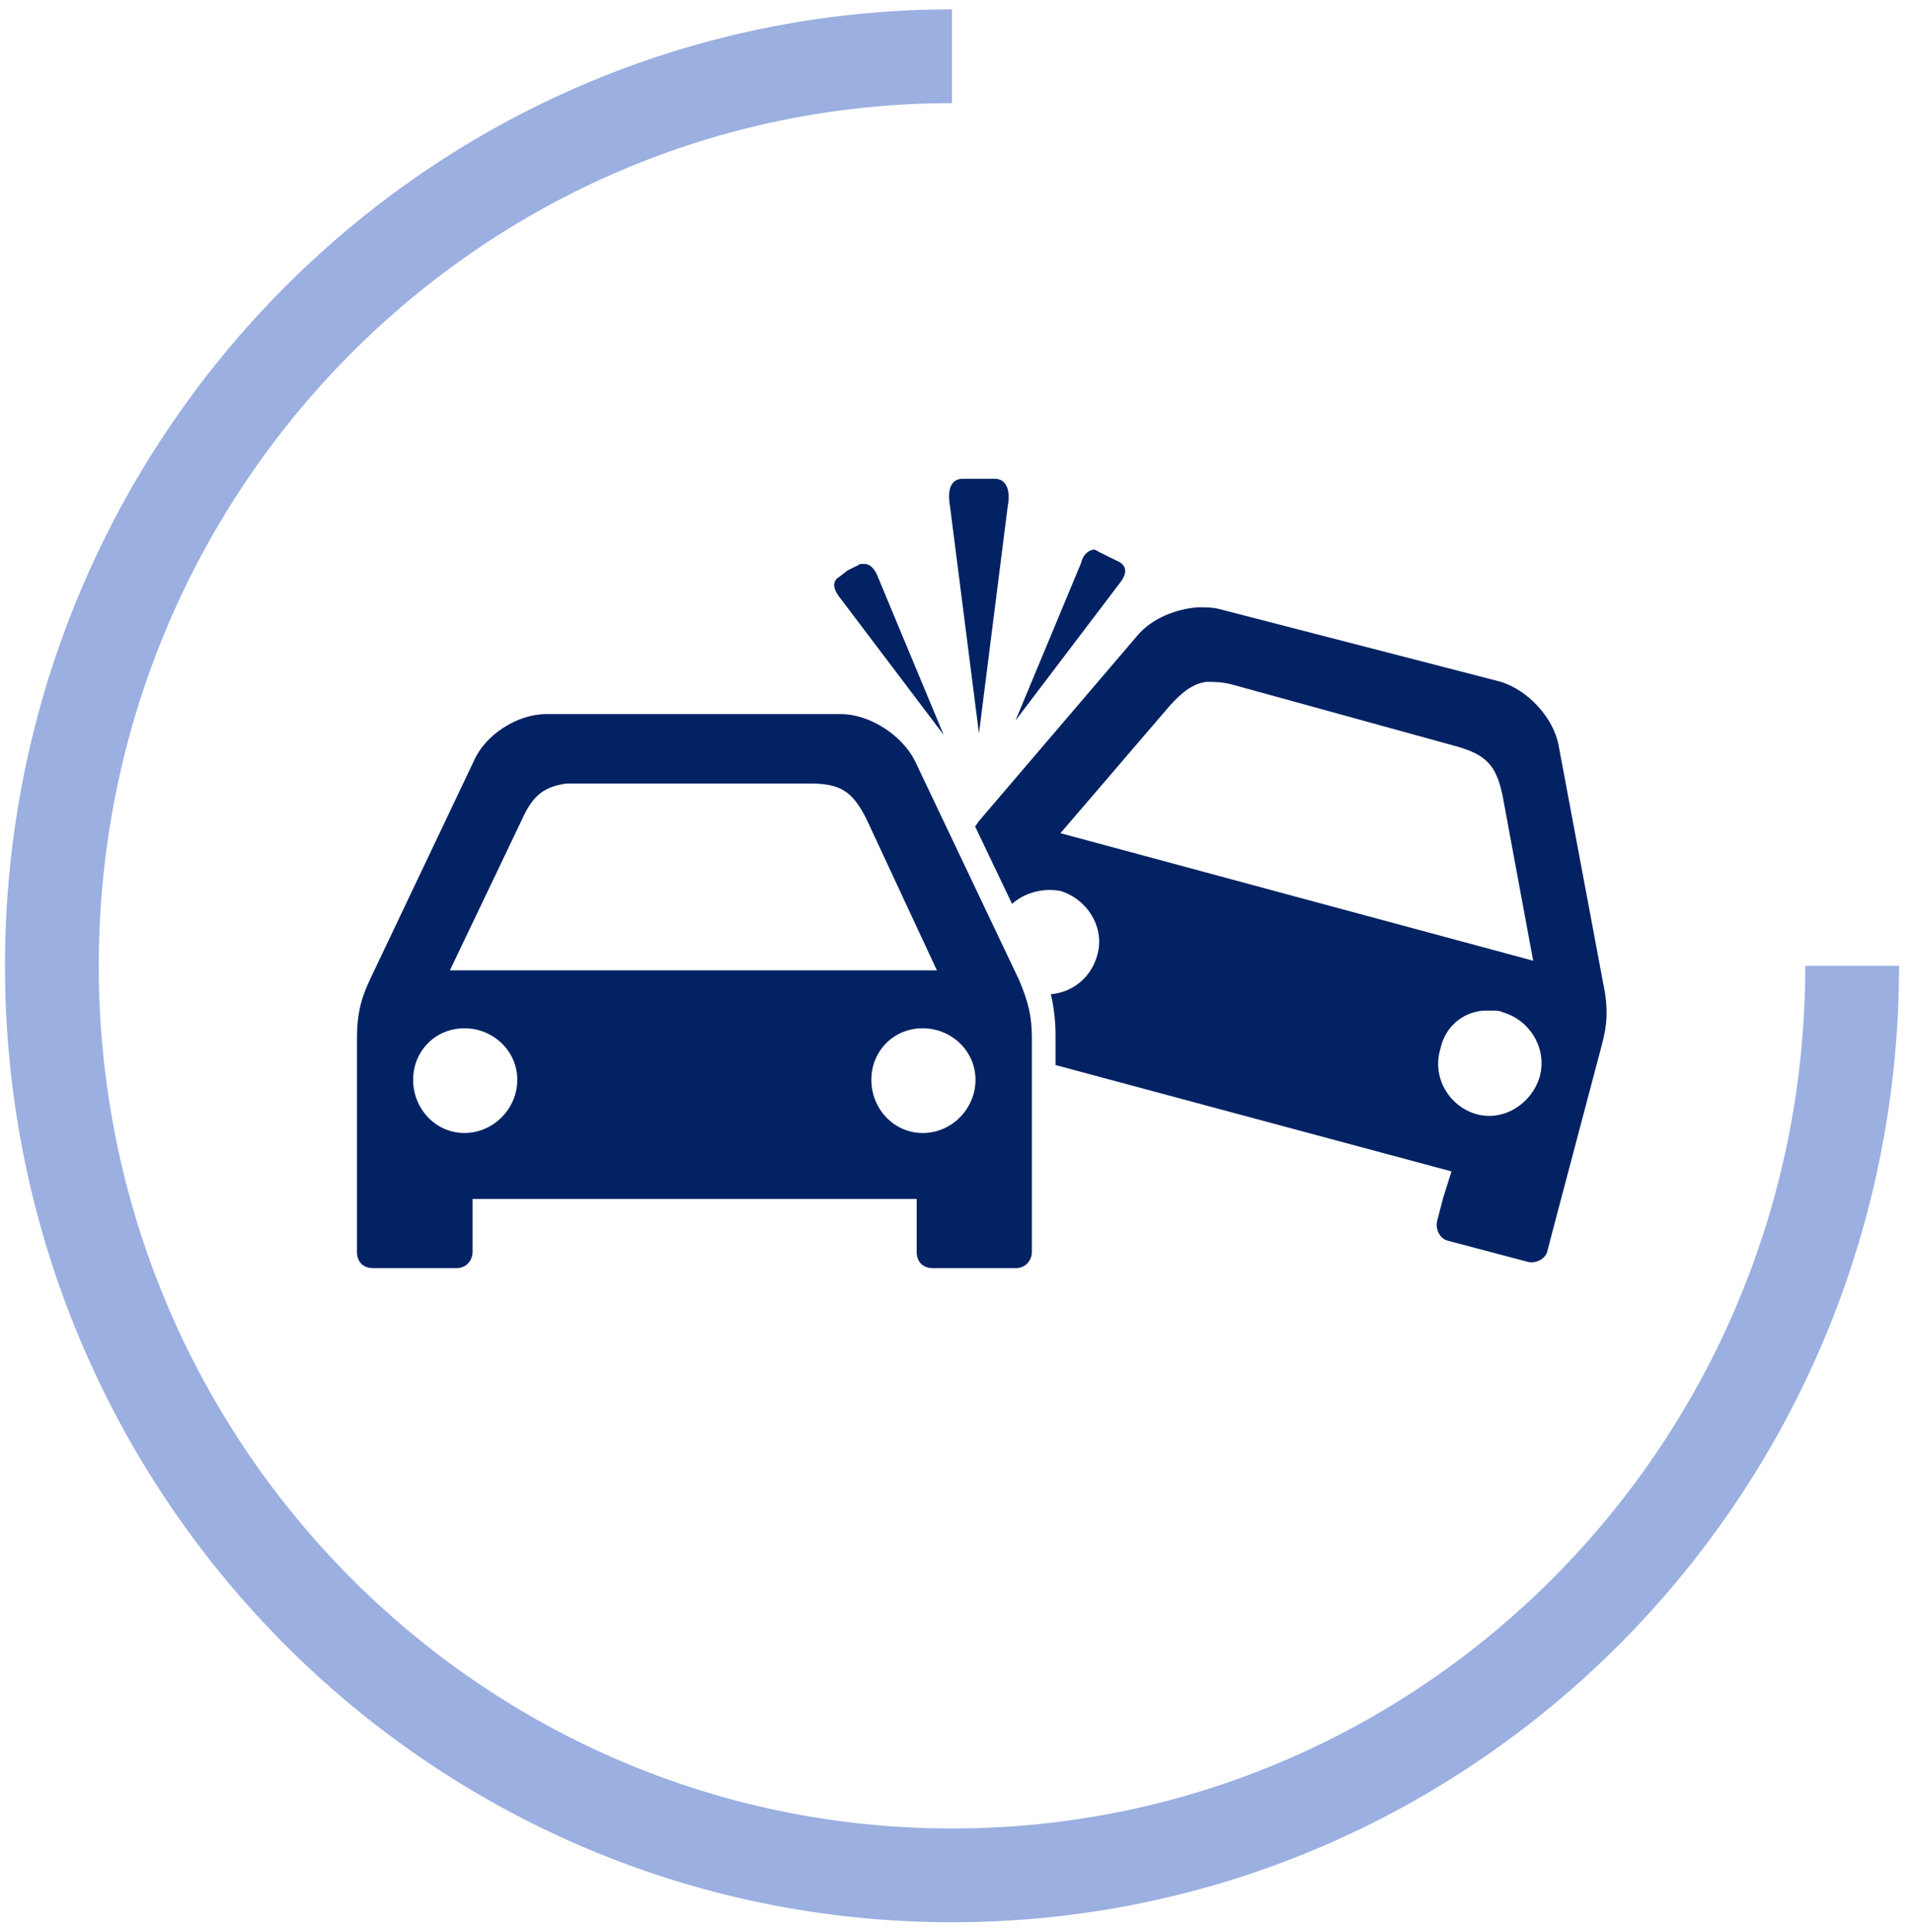 <?xml version="1.0" encoding="UTF-8"?>
<svg width="102px" height="103px" viewBox="0 0 102 103" version="1.1" xmlns="http://www.w3.org/2000/svg" xmlns:xlink="http://www.w3.org/1999/xlink">
    <!-- Generator: Sketch 52.6 (67491) - http://www.bohemiancoding.com/sketch -->
    <title>automovel</title>
    <desc>Created with Sketch.</desc>
    <g id="Page-1" stroke="none" stroke-width="1" fill="none" fill-rule="evenodd">
        <g id="automovel" transform="translate(1.857, 3)">
            <path d="M48.904,97 C75.411,97 96.899,75.286 96.899,48.5 C96.899,21.714 75.411,0 48.904,0 C22.397,0 0.909,21.714 0.909,48.5" id="Oval" stroke="#9BAFE1" stroke-width="5" transform="translate(48.904, 48.5) scale(-1, -1) translate(-48.904, -48.5) "></path>
            <path d="M57.766,28.201 L52.29,35.417 L55.796,26.997 C55.883,26.559 56.232,26.307 56.482,26.307 C56.569,26.307 56.645,26.394 56.82,26.471 L57.331,26.723 L57.843,26.975 C58.289,27.259 58.202,27.676 57.766,28.201 Z M50.341,36.107 L51.876,23.985 C52.04,23.131 51.789,22.529 51.191,22.529 L49.481,22.529 C48.882,22.529 48.632,23.044 48.795,23.985 L50.341,36.107 Z M52.475,49.247 C52.987,50.451 53.161,51.229 53.161,52.335 L53.161,63.767 C53.161,64.204 52.824,64.621 52.312,64.621 L47.87,64.621 C47.358,64.621 47.021,64.281 47.021,63.767 L47.021,60.93 L23.34,60.93 L23.34,63.767 C23.34,64.204 23.002,64.621 22.49,64.621 L18.026,64.621 C17.515,64.621 17.177,64.281 17.177,63.767 L17.177,52.335 C17.177,51.207 17.34,50.353 17.863,49.247 L23.416,37.563 C24.014,36.184 25.724,35.078 27.259,35.078 L42.981,35.078 C44.516,35.078 46.237,36.206 46.922,37.563 L52.475,49.247 Z M22.131,48.743 L48.098,48.743 L44.342,40.673 C43.569,39.129 42.894,38.778 41.272,38.778 L28.369,38.778 C27.172,38.943 26.573,39.381 25.985,40.673 L22.131,48.743 Z M25.724,54.579 C25.724,53.035 24.439,51.831 22.904,51.831 C21.369,51.831 20.171,53.035 20.171,54.579 C20.171,56.123 21.369,57.415 22.904,57.415 C24.439,57.415 25.724,56.134 25.724,54.579 Z M50.156,54.579 C50.156,53.035 48.871,51.831 47.336,51.831 C45.801,51.831 44.603,53.035 44.603,54.579 C44.603,56.123 45.801,57.415 47.336,57.415 C48.871,57.427 50.156,56.134 50.156,54.579 Z M48.458,36.184 L44.951,27.763 C44.788,27.325 44.516,27.073 44.266,27.073 L44.015,27.073 C43.928,27.073 43.928,27.161 43.852,27.161 L43.34,27.413 L42.905,27.752 C42.469,28.004 42.567,28.442 42.992,28.957 L48.458,36.184 Z M83.56,52.685 L80.99,62.398 L80.652,63.69 C80.566,64.128 80.054,64.38 79.629,64.292 L75.361,63.164 C74.926,63.076 74.675,62.562 74.763,62.135 L75.1,60.843 L75.536,59.463 L54.424,53.791 L54.424,52.159 C54.424,51.47 54.337,50.703 54.174,50.013 C55.295,49.926 56.308,49.159 56.645,47.944 C57.081,46.487 56.133,44.944 54.675,44.505 C53.738,44.341 52.791,44.593 52.105,45.196 L50.134,41.067 C50.222,40.98 50.297,40.816 50.385,40.728 L58.757,30.927 C59.53,29.986 60.815,29.471 62.013,29.383 C62.449,29.383 62.786,29.383 63.134,29.471 L78.094,33.337 C79.629,33.774 81.001,35.319 81.252,36.774 L83.636,49.498 C83.908,50.791 83.832,51.667 83.56,52.685 Z M79.891,48.229 L78.268,39.469 C77.93,37.76 77.332,37.235 75.797,36.796 L63.918,33.523 C63.319,33.359 62.895,33.359 62.47,33.359 C61.784,33.446 61.185,33.873 60.499,34.65 L54.686,41.428 L79.891,48.229 Z M78.268,50.977 C78.105,50.889 77.93,50.889 77.757,50.889 L77.245,50.889 C76.124,50.977 75.187,51.743 74.936,52.959 C74.501,54.415 75.372,55.959 76.82,56.397 C78.268,56.835 79.803,55.882 80.239,54.415 C80.652,52.937 79.728,51.393 78.268,50.977 Z" id="Fill-1" fill="#022263"></path>
        </g>
    </g>
</svg>